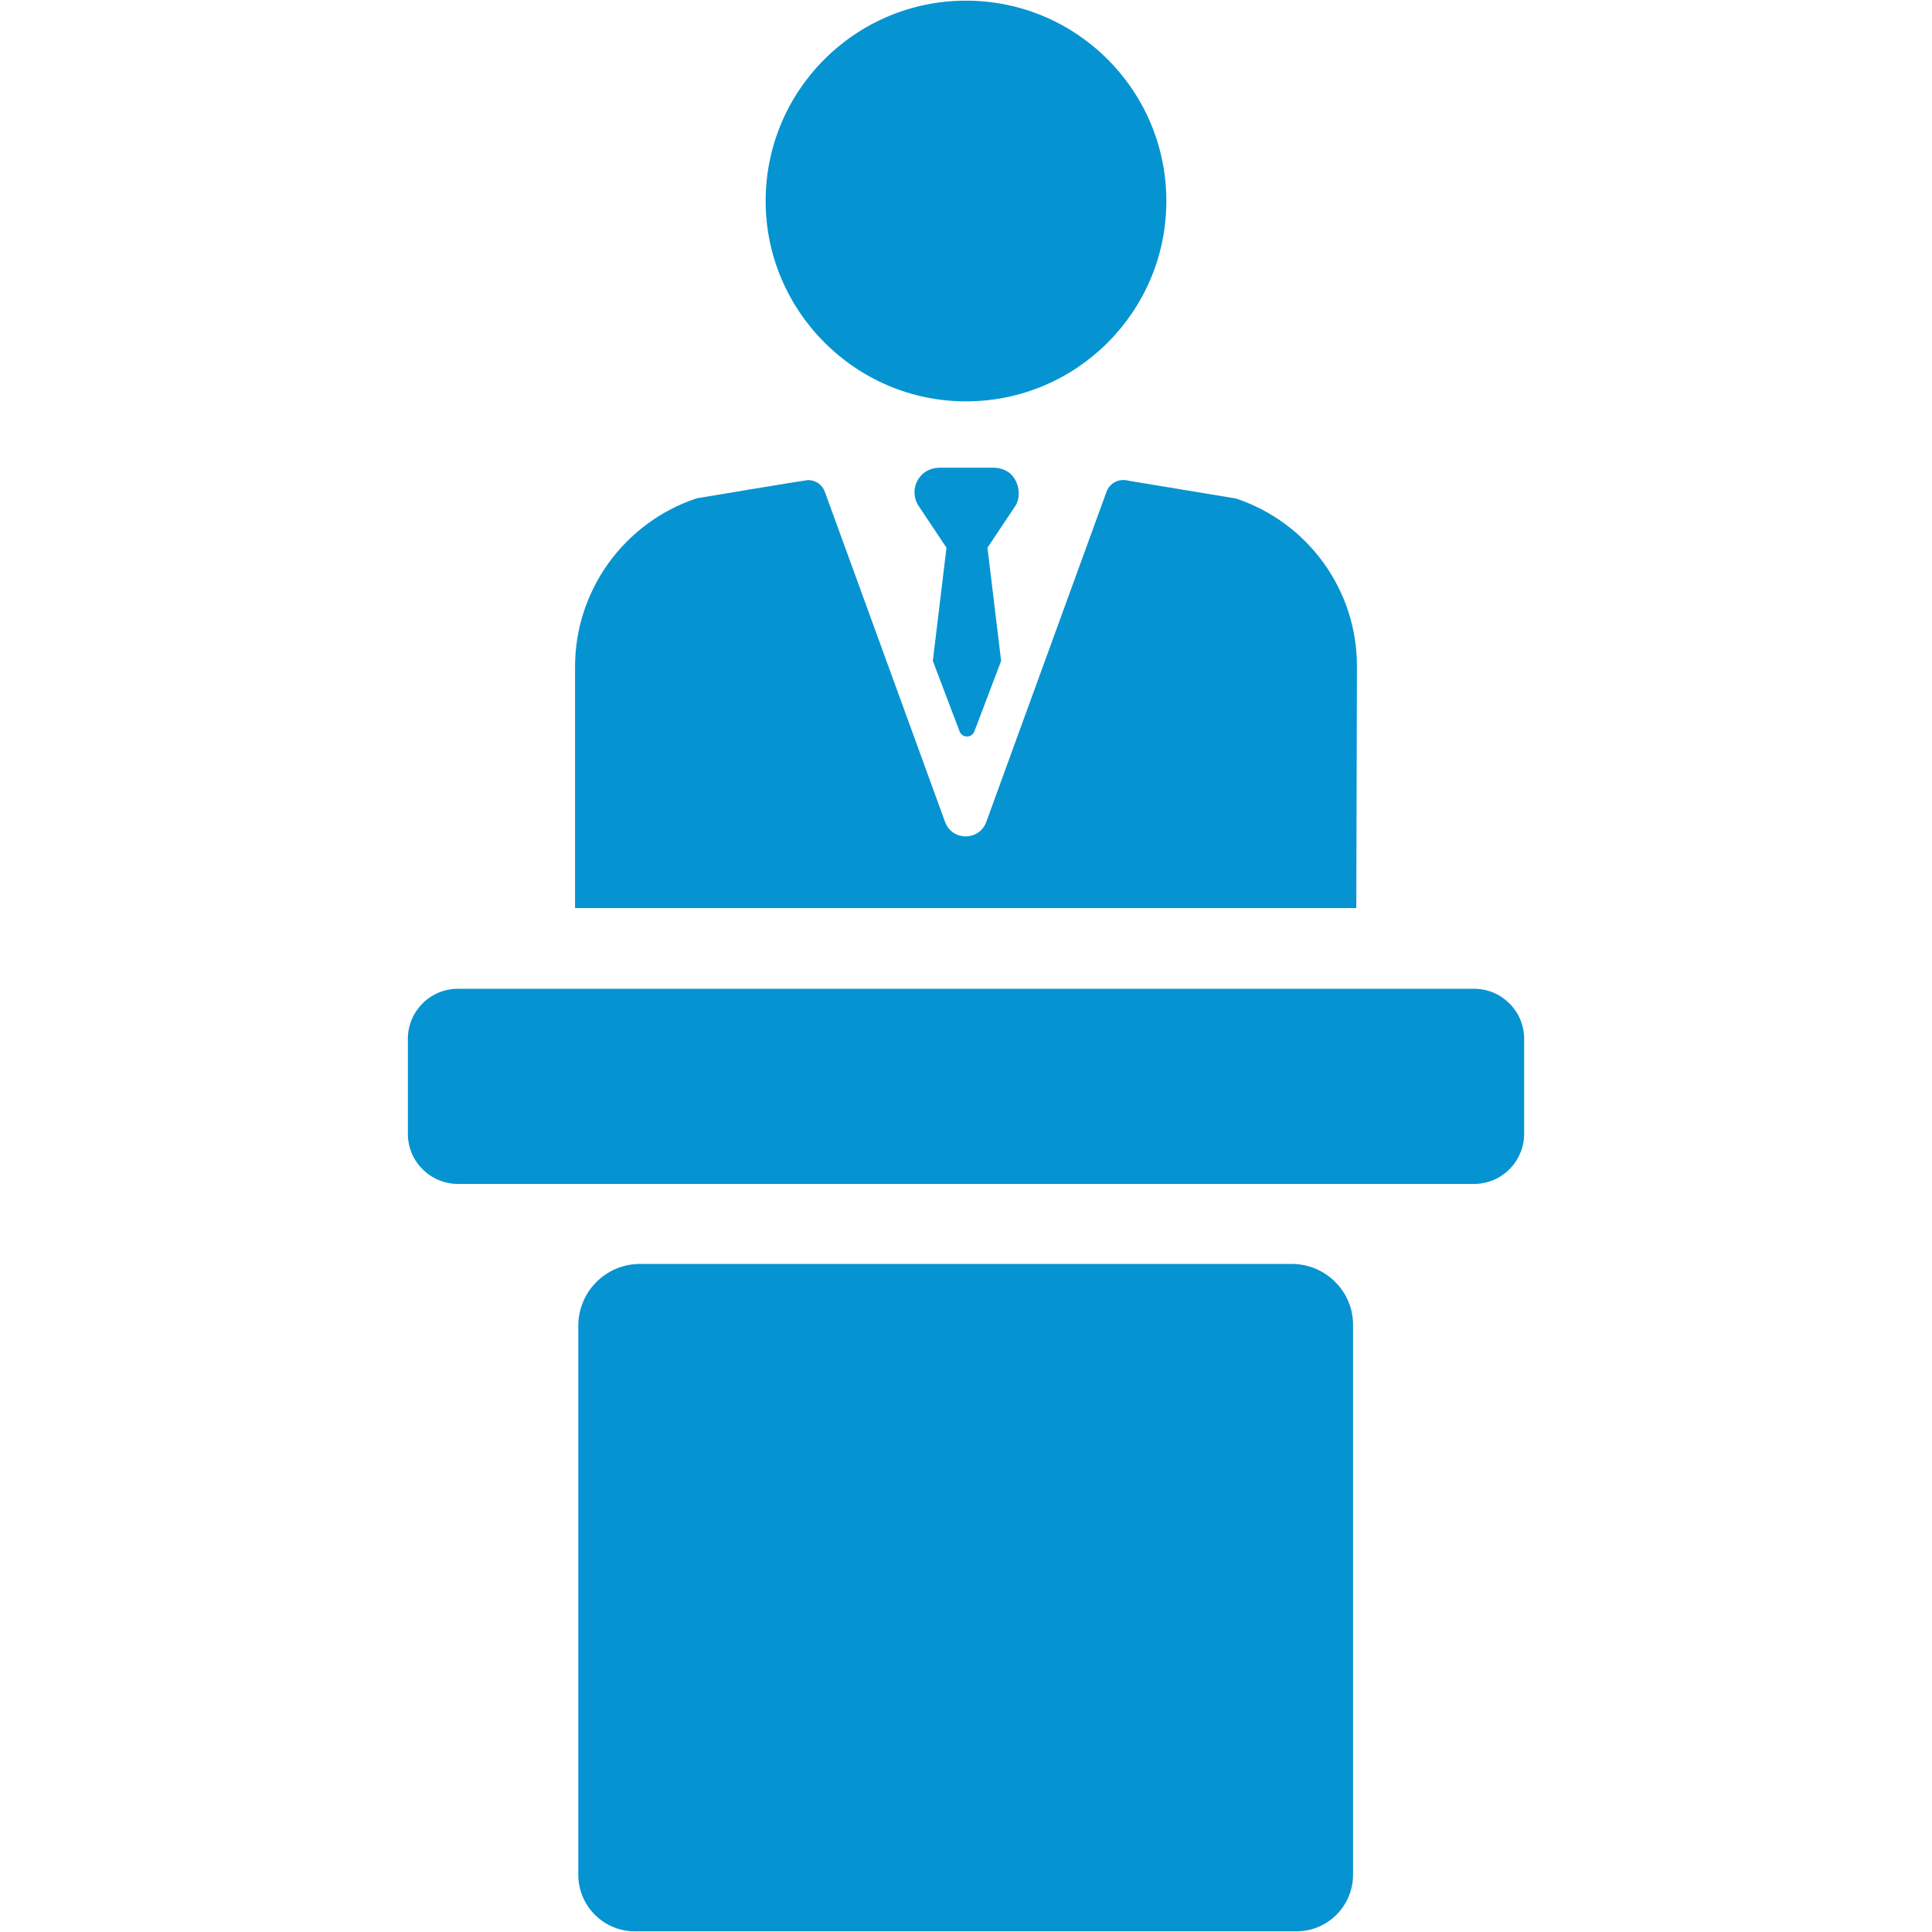 <?xml version="1.0" encoding="utf-8"?>
<!-- Generator: Adobe Illustrator 21.1.0, SVG Export Plug-In . SVG Version: 6.00 Build 0)  -->
<svg version="1.1" id="Capa_1" xmlns="http://www.w3.org/2000/svg" xmlns:xlink="http://www.w3.org/1999/xlink" x="0px" y="0px"
	 viewBox="0 0 297 297" style="enable-background:new 0 0 297 297;" xml:space="preserve">
<style type="text/css">
	.st0{fill:#0594D1;}
</style>
<g>
	<path class="st0" d="M148.5,61.7c17,0,30.8-13.8,30.8-30.8c0-17-13.8-30.8-30.8-30.8c-17,0-30.8,13.8-30.8,30.8
		C117.7,47.8,131.5,61.7,148.5,61.7z"/>
	<path class="st0" d="M226.6,152H70.4c-4.3,0-7.7,3.5-7.7,7.7v14.6c0,4.3,3.5,7.7,7.7,7.7h156.2c4.3,0,7.7-3.5,7.7-7.7v-14.6
		C234.3,155.4,230.8,152,226.6,152z"/>
	<path class="st0" d="M198.6,194.3H98.4c-5.3,0-9.5,4.3-9.5,9.5v84.4c0,4.8,3.9,8.7,8.7,8.7h101.7c4.8,0,8.7-3.9,8.7-8.7v-84.4
		C208.1,198.6,203.8,194.3,198.6,194.3z"/>
	<path class="st0" d="M208.6,102.4c0-11.7-7.5-22.1-18.7-25.8l-0.1,0l-16.3-2.7c-1.4-0.4-2.9,0.3-3.4,1.7l-18.5,50.8
		c-1.1,2.9-5.2,2.9-6.3,0l-18.5-50.8c-0.4-1.1-1.4-1.8-2.6-1.8c-0.3,0-17.1,2.8-17.1,2.8C96,80.3,88.4,90.7,88.4,102.5v37.1h120.1
		L208.6,102.4L208.6,102.4z"/>
	<path class="st0" d="M155.6,73.1c-0.7-0.8-1.8-1.2-2.9-1.2h-8.2c-1.1,0-2.2,0.4-2.9,1.2c-1.2,1.3-1.3,3.1-0.5,4.5l4.4,6.6
		l-2.1,17.4l4.1,10.8c0.4,1.1,1.9,1.1,2.3,0l4.1-10.8l-2.1-17.4l4.4-6.6C156.9,76.2,156.7,74.4,155.6,73.1z"/>
</g>
</svg>
